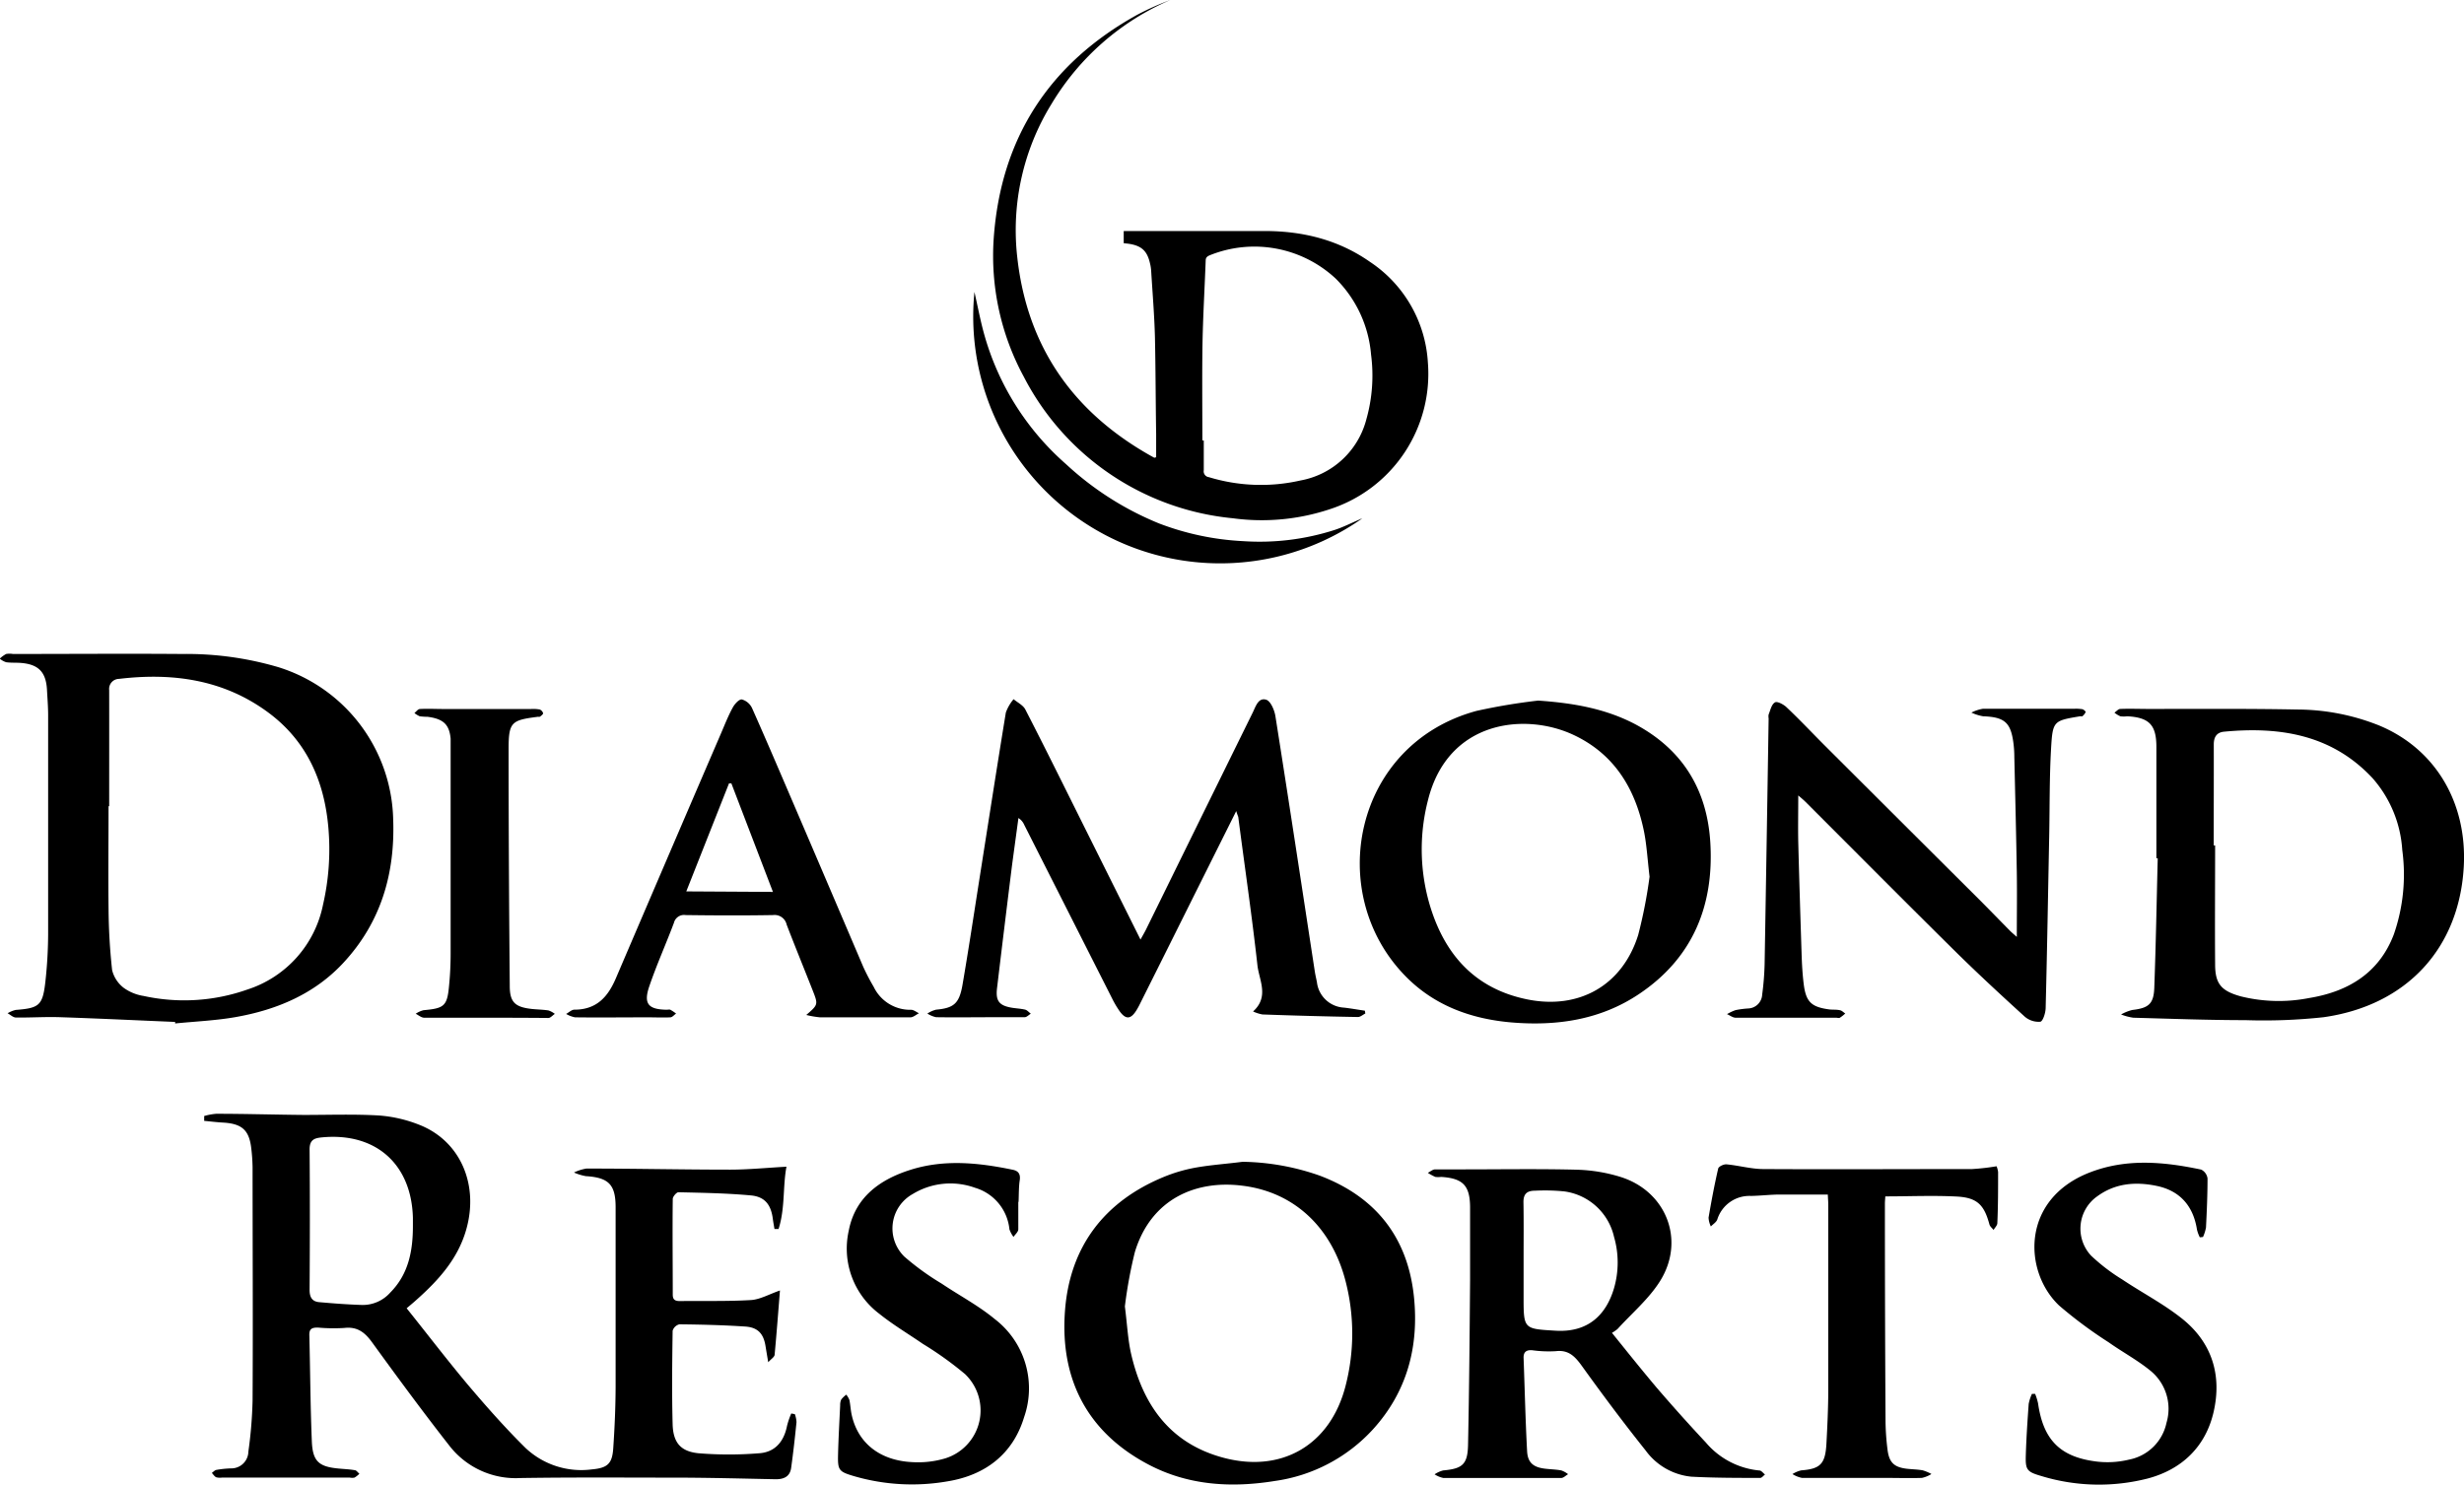 <svg xmlns="http://www.w3.org/2000/svg" viewBox="0 0 385.92 232.58">
  <title>diamond</title>
  <g>
    <g>
      <path d="M181.08,71.63c0-1.2,0-2.39,0-3.59C181,63,181,57.87,180.89,52.79c-.09-3.45-.38-6.9-.59-10.36a6.51,6.51,0,0,0-.18-1.16c-.45-2-1.35-2.81-3.46-3.1L176,38.1V36.19h.71c7.13,0,14.25,0,21.37,0,6,0,11.61,1.39,16.56,4.88a20.34,20.34,0,0,1,9,15.73A22.29,22.29,0,0,1,208.4,79.73a33.76,33.76,0,0,1-15.29,1.46A41.27,41.27,0,0,1,160.34,59a39.75,39.75,0,0,1-4.7-21.67c1.11-15.71,8.71-27.38,22.45-35A42.65,42.65,0,0,1,183.3,0a40.17,40.17,0,0,0-18.6,16.27,37.67,37.67,0,0,0-5.37,24.05c1.58,14.25,9,24.56,21.46,31.39ZM188.32,69h.22c0,1.55,0,3.11,0,4.66a.92.92,0,0,0,.8,1.09,27.91,27.91,0,0,0,14.34.52A13.07,13.07,0,0,0,214,65.7a25.21,25.21,0,0,0,.74-10.15,19,19,0,0,0-5.52-11.89A18.68,18.68,0,0,0,189.45,40c-.38.17-.6.35-.61.8-.16,4.35-.42,8.7-.5,13.06C188.26,58.87,188.32,63.93,188.32,69Z"/>
      <path d="M152.62,45.74c.49,2.13.89,4.3,1.47,6.42a42.06,42.06,0,0,0,12.85,20.53A48,48,0,0,0,181.54,82a42.64,42.64,0,0,0,13.11,2.77A38.37,38.37,0,0,0,209.09,83c1.3-.43,2.54-1.06,3.81-1.6a2.49,2.49,0,0,1,.45-.18,38.68,38.68,0,0,1-60.73-35.47Z"/>
    </g>
    <g>
      <path d="M120.32,213.4c-.18-1.09-.3-1.78-.41-2.46-.3-2-1.2-3-3.19-3.13-3.43-.23-6.88-.31-10.31-.35a1.49,1.49,0,0,0-1.06,1c-.07,4.88-.13,9.77,0,14.65.08,2.87,1.24,4.27,4.06,4.55a59.08,59.08,0,0,0,9.5,0c2.49-.17,3.88-1.85,4.36-4.3a12.56,12.56,0,0,1,.66-1.93l.56.1a4.17,4.17,0,0,1,.26,1.26c-.24,2.4-.51,4.8-.84,7.18-.2,1.38-1.18,1.78-2.47,1.76-4.93-.1-9.86-.23-14.79-.25-8.38,0-16.75-.07-25.13.06a13.14,13.14,0,0,1-11.18-5.12c-4.11-5.25-8.07-10.63-12-16.05-1.15-1.6-2.32-2.58-4.41-2.34a27.55,27.55,0,0,1-4.16-.06c-.86,0-1.35.16-1.32,1.18.14,5.54.16,11.09.39,16.63.13,3.16,1.09,4,4.26,4.28.82.08,1.65.11,2.45.25.27,0,.49.36.74.56a3.93,3.93,0,0,1-.76.6,1.9,1.9,0,0,1-.76,0h-20a2.28,2.28,0,0,1-.91-.05c-.27-.13-.46-.44-.68-.68.23-.16.45-.42.7-.47a15.87,15.87,0,0,1,2.29-.24,2.67,2.67,0,0,0,2.73-2.62,68.71,68.71,0,0,0,.66-8c.07-12.18,0-24.37,0-36.55a28.64,28.64,0,0,0-.2-2.92c-.32-2.88-1.44-3.9-4.38-4.08-1-.05-2-.18-3-.27l0-.76a9.56,9.56,0,0,1,1.88-.35c4.57,0,9.14.14,13.71.18,3.9,0,7.8-.14,11.69.08a21.28,21.28,0,0,1,6.27,1.41c6.51,2.47,9.54,9.36,7.48,16.51-1.32,4.6-4.38,7.94-7.82,11-.45.41-.92.79-1.5,1.29,3.25,4.05,6.33,8.09,9.61,12,2.88,3.4,5.85,6.76,9,9.87a12.72,12.72,0,0,0,10.38,3.37c2.46-.22,3.21-.87,3.37-3.32.22-3.22.36-6.46.37-9.69,0-9.36,0-18.71,0-28.06,0-3.55-1.09-4.65-4.66-4.87a8.12,8.12,0,0,1-1.86-.57,7,7,0,0,1,1.95-.62c7.5,0,15,.17,22.51.17,2.85,0,5.7-.29,8.82-.46-.59,3.1-.2,6.53-1.24,9.76l-.64,0c-.08-.51-.18-1-.25-1.53-.27-2.22-1.21-3.52-3.42-3.73-3.77-.35-7.58-.41-11.37-.5-.3,0-.89.68-.89,1.05-.06,5,0,10,0,15,0,.83.41,1,1.15,1,3.7-.05,7.41.06,11.1-.16,1.42-.09,2.81-.9,4.54-1.5-.26,3.25-.52,6.69-.84,10.12C121.22,212.64,120.8,212.87,120.32,213.4ZM64.67,192c0-.41,0-.82,0-1.23-.22-8.41-5.81-13.37-14.18-12.6-1.16.11-2,.31-2,1.87.06,7.35.05,14.7,0,22.05,0,1.15.42,1.81,1.51,1.9,2.24.2,4.49.37,6.74.44a5.76,5.76,0,0,0,4.38-1.94C64,199.59,64.68,195.92,64.67,192Z"/>
      <path d="M27.43,160.09c-6-.25-12-.54-18-.74-2.31-.08-4.62.08-6.93.05-.44,0-.87-.43-1.31-.67a4.6,4.6,0,0,1,1.27-.52c3.66-.28,4.22-.69,4.64-4.35A70.59,70.59,0,0,0,7.54,146c0-11.31,0-22.62,0-33.93,0-1.33-.11-2.66-.18-4-.15-2.78-1.32-4-4.09-4.22-.77-.06-1.55,0-2.31-.11a3,3,0,0,1-1-.56,4.74,4.74,0,0,1,1-.73,3.18,3.18,0,0,1,1.07,0c8.84,0,17.67-.07,26.5,0a50.83,50.83,0,0,1,15.05,2.06,25.58,25.58,0,0,1,18,23.81c.32,8.53-1.92,16.17-7.79,22.5-4.54,4.9-10.44,7.37-16.88,8.51-3.12.55-6.32.68-9.48,1ZM17.1,126.29H17c0,5.34-.06,10.69,0,16a94.85,94.85,0,0,0,.56,9.68,5,5,0,0,0,1.83,2.79,7.22,7.22,0,0,0,3.1,1.26,29.72,29.72,0,0,0,16.24-1,17.58,17.58,0,0,0,11.86-13.28,38.73,38.73,0,0,0,.84-12.09c-.63-7.26-3.37-13.54-9.37-18-7-5.2-15-6.3-23.42-5.3a1.57,1.57,0,0,0-1.54,1.75C17.11,114.16,17.1,120.22,17.1,126.29Z"/>
      <path d="M193.62,127.06l-6.49,13q-4.32,8.67-8.66,17.35c-.16.32-.34.64-.53.94-.86,1.34-1.63,1.38-2.58.06a15.21,15.21,0,0,1-1.18-2l-13.76-27.19a2.36,2.36,0,0,0-.91-1.07c-.33,2.46-.67,4.92-1,7.38q-1.2,9.63-2.35,19.26c-.24,2,.32,2.73,2.29,3.07.71.12,1.43.14,2.13.31.32.09.58.42.87.63-.32.19-.63.54-.95.55-1.49,0-3,0-4.47,0-3.14,0-6.27.05-9.41,0a4.09,4.09,0,0,1-1.37-.57,4.32,4.32,0,0,1,1.36-.61c2.75-.25,3.62-.93,4.13-3.83.88-5.11,1.66-10.24,2.46-15.36,1.44-9.12,2.85-18.25,4.34-27.36a6.87,6.87,0,0,1,1.21-2.09c.63.53,1.49.94,1.84,1.61,3.09,6,6.1,12.1,9.12,18.16l8.92,17.89c.36-.66.63-1.11.86-1.57q8.35-17,16.72-34c.46-.93.87-2.4,2.12-2,.69.23,1.28,1.63,1.43,2.57,2.11,13.33,4.13,26.67,6.17,40,.09.56.22,1.11.33,1.66a4.51,4.51,0,0,0,4.26,4c1.09.13,2.16.32,3.25.48l.07.44c-.39.2-.79.56-1.17.55q-7.47-.13-14.94-.4a6.06,6.06,0,0,1-1.47-.47c2.57-2.32.94-4.9.68-7.26-.86-7.76-2-15.48-3-23.21C193.91,127.87,193.82,127.69,193.62,127.06Z"/>
      <path d="M337.74,134.45V117c0-3.44-1.13-4.61-4.57-4.79a4.21,4.21,0,0,1-1.07,0,4,4,0,0,1-.93-.57c.3-.2.6-.57.9-.58,1.49-.06,3,0,4.47,0,7.76,0,15.52-.06,23.27.09a34.79,34.79,0,0,1,12.77,2.48c8.84,3.65,13.88,12.1,13.3,22.22-.74,12.71-8.93,21.65-21.94,23.5a86.48,86.48,0,0,1-12.27.46c-5.85,0-11.7-.22-17.55-.38a8.45,8.45,0,0,1-1.91-.51,7.13,7.13,0,0,1,1.74-.7c2.52-.29,3.36-.91,3.46-3.42.25-6.78.37-13.55.54-20.33Zm9-2h.2c0,6.21-.05,12.42,0,18.63,0,3.08,1,4.16,4,5a24.62,24.62,0,0,0,10.7.27c6.14-1,11-3.92,13.3-10a28.59,28.59,0,0,0,1.31-13.2,18.81,18.81,0,0,0-4.61-11.2c-6.34-6.84-14.49-8.16-23.28-7.33-1.19.11-1.63.85-1.63,2C346.74,121.86,346.72,127.15,346.72,132.44Z"/>
      <path d="M194.62,182a37.9,37.9,0,0,1,12.11,2.18c8.75,3.32,13.77,9.67,14.73,19,.79,7.74-1.06,14.82-6.4,20.71A25.61,25.61,0,0,1,199.67,232c-6.79,1.1-13.48.71-19.67-2.51-9.71-5.06-14-13.45-13.2-24.12.74-10,6.09-17.13,15.48-21a24.46,24.46,0,0,1,5-1.46C189.72,182.48,192.18,182.32,194.62,182Zm-18.44,22.64c.37,2.88.47,5.26,1,7.54,1.82,7.79,5.92,13.73,14,16.06,9.37,2.71,17.19-1.76,19.58-11.19a32.72,32.72,0,0,0,0-16.3c-2.14-8.4-8-14-16.15-15-7.15-.92-14.29,1.93-16.86,10.38A71,71,0,0,0,176.18,204.68Z"/>
      <path d="M240.91,109.75c5.35.37,10.47,1.21,15.22,3.71,7.48,4,11.27,10.34,11.75,18.6.58,9.87-2.79,18.08-11.23,23.7-6,4-12.8,5-19.89,4.41-6.33-.54-12.07-2.62-16.58-7.2-12.81-13-8.19-36.37,11.06-41.6A94.22,94.22,0,0,1,240.91,109.75Zm17.45,27.59c-.34-2.87-.45-5-.88-7.13-1.37-6.67-4.63-12.07-11-15.07-7.58-3.57-19.75-2.34-22.84,10.27a30.81,30.81,0,0,0,.27,16.28c2.29,7.74,7,13.15,15.2,14.85s15-2.18,17.47-10.08A75.58,75.58,0,0,0,258.36,137.34Z"/>
      <path d="M315.88,146.77c0-3.43.05-6.74,0-10.05-.1-6.06-.25-12.11-.39-18.17a17.12,17.12,0,0,0-.14-2.15c-.42-3.24-1.41-4.07-4.74-4.19a7.13,7.13,0,0,1-1.84-.58,6.17,6.17,0,0,1,1.82-.6c4.78,0,9.56,0,14.33,0a6.3,6.3,0,0,1,1.23.07c.2.05.54.35.51.45a1.75,1.75,0,0,1-.51.65c-.05.06-.19,0-.3,0-4.2.7-4.35.71-4.6,5-.26,4.46-.21,8.94-.29,13.4-.18,9.09-.33,18.18-.56,27.27,0,.78-.43,2.12-.84,2.19a3.32,3.32,0,0,1-2.45-.81c-3.76-3.42-7.5-6.88-11.11-10.45-7.78-7.69-15.49-15.46-23.22-23.19-.32-.31-.66-.6-1.13-1,0,2.59-.05,5,0,7.36.15,5.9.34,11.8.53,17.7.05,1.49.14,3,.32,4.46.35,2.82,1.18,3.62,4,4,.56.07,1.14,0,1.69.13.29.05.54.33.82.51a5.8,5.8,0,0,1-.84.66c-.15.09-.4,0-.61,0-5.24,0-10.48,0-15.72,0-.45,0-.9-.37-1.35-.56a7.4,7.4,0,0,1,1.34-.63,14.64,14.64,0,0,1,2-.26A2.28,2.28,0,0,0,276,155.8a44.28,44.28,0,0,0,.38-4.75q.33-19.25.63-38.51a1.77,1.77,0,0,1,0-.61c.28-.68.44-1.58,1-1.9.33-.21,1.34.31,1.8.76,2.12,2,4.13,4.15,6.21,6.22q11.94,11.92,23.91,23.84c1.63,1.63,3.24,3.3,4.86,4.94C315.13,146.13,315.51,146.44,315.88,146.77Z"/>
      <path d="M252.47,208.8c2.42,3,4.67,5.82,7,8.58q3.76,4.38,7.71,8.6a12.51,12.51,0,0,0,8.39,4.38c.3,0,.58.41.87.63-.25.18-.5.54-.75.53-3.6,0-7.2,0-10.78-.19a10.06,10.06,0,0,1-7.16-4.1c-3.46-4.33-6.78-8.78-10-13.26-1.07-1.48-2.08-2.55-4.1-2.3a19,19,0,0,1-3.68-.15c-.91-.07-1.37.28-1.34,1.21.18,4.88.29,9.75.55,14.62.1,1.8,1,2.5,2.76,2.72.87.11,1.75.12,2.6.28a3.61,3.61,0,0,1,1.06.59c-.36.2-.7.58-1.06.59-2.21,0-4.42,0-6.63,0-3.95,0-7.91,0-11.86,0a4,4,0,0,1-1.36-.57,4.33,4.33,0,0,1,1.34-.61c3-.27,3.84-.92,3.9-4,.18-8.63.25-17.25.32-25.88,0-3.75,0-7.5,0-11.25,0-3.48-1.08-4.63-4.53-4.85a3.89,3.89,0,0,1-.91,0,7.93,7.93,0,0,1-1.18-.64c.37-.18.74-.52,1.12-.54,1.44,0,2.87,0,4.31,0,6,0,11.92-.1,17.88.05a25.38,25.38,0,0,1,6.8,1.11c7.2,2.21,10.26,9.88,6.3,16.28-1.75,2.82-4.43,5.07-6.69,7.56A6.47,6.47,0,0,1,252.47,208.8Zm-13.84-11.65v6.31c0,4.76.12,4.71,5,5,5.55.34,8.09-3,9.17-6.68a14.46,14.46,0,0,0,0-8,9.26,9.26,0,0,0-7.79-7.14,30.74,30.74,0,0,0-4.61-.11c-1.31,0-1.82.57-1.79,1.87C238.66,191.3,238.63,194.22,238.63,197.15Z"/>
      <path d="M126.28,159c1.87-1.62,1.88-1.62,1-3.86-1.35-3.43-2.75-6.85-4.07-10.29a1.93,1.93,0,0,0-2.12-1.5c-4.57.08-9.14.06-13.71,0a1.62,1.62,0,0,0-1.82,1.2c-1.26,3.36-2.74,6.64-3.88,10-.91,2.7-.14,3.57,2.7,3.63.21,0,.45-.06.61,0a7,7,0,0,1,.9.6c-.29.2-.58.57-.88.59-1.18.06-2.36,0-3.55,0-3.8,0-7.6.05-11.4,0a4.51,4.51,0,0,1-1.39-.53c.43-.24.86-.67,1.29-.67,3.48,0,5.26-2,6.51-4.94q8.19-19.15,16.44-38.3c.59-1.37,1.13-2.76,1.84-4.06.3-.57,1-1.35,1.44-1.3a2.52,2.52,0,0,1,1.6,1.36c2.19,4.91,4.3,9.87,6.42,14.81q5.52,12.87,11,25.73a34.69,34.69,0,0,0,1.64,3.14,6.33,6.33,0,0,0,5.85,3.58c.41,0,.82.35,1.23.54-.44.22-.88.63-1.32.64q-7.09,0-14.18,0A14.7,14.7,0,0,1,126.28,159Zm-5.22-19.28-6.51-17-.37,0-6.69,16.92Z"/>
      <path d="M295.28,187.42c0,.26-.06.71-.06,1.16q0,17.1.1,34.21a38.5,38.5,0,0,0,.31,4.3c.25,2,1,2.76,3.05,3,.81.09,1.64.1,2.45.24a6.86,6.86,0,0,1,1.38.58,4.74,4.74,0,0,1-1.49.61c-1.95.06-3.9,0-5.85,0-4.32,0-8.63,0-12.94,0a4.36,4.36,0,0,1-1.49-.6,4.52,4.52,0,0,1,1.37-.58c3-.23,3.77-1,3.95-4.15.15-2.77.28-5.54.29-8.31,0-9.71,0-19.42,0-29.13,0-.5-.05-1-.07-1.62-2.54,0-5,0-7.43,0-1.54,0-3.07.19-4.61.22a5.27,5.27,0,0,0-5.28,3.71c-.16.42-.67.72-1,1.07a3.67,3.67,0,0,1-.36-1.38c.44-2.57.92-5.14,1.51-7.69.07-.32.87-.7,1.3-.66,1.93.18,3.84.73,5.76.74,10.89.06,21.78,0,32.67,0a35.56,35.56,0,0,0,3.87-.44,3.56,3.56,0,0,1,.24.9c0,2.67,0,5.34-.12,8,0,.37-.39.72-.59,1.08-.22-.29-.56-.54-.65-.87-.81-3-1.86-4.17-5-4.36C302.88,187.25,299.18,187.42,295.28,187.42Z"/>
      <path d="M159.49,188.26c0,1.44,0,2.88,0,4.31,0,.42-.49.8-.75,1.2a4.32,4.32,0,0,1-.64-1.19,7.56,7.56,0,0,0-5.39-6.51,11.35,11.35,0,0,0-9.79,1,6.16,6.16,0,0,0-1.27,9.79,40.51,40.51,0,0,0,5.83,4.22c2.76,1.86,5.75,3.43,8.3,5.54A13.68,13.68,0,0,1,160.4,222c-1.74,5.77-6.05,9.08-11.94,10.05a32.44,32.44,0,0,1-14.65-.79c-2.46-.72-2.61-.94-2.55-3.43s.21-5.13.33-7.69a2,2,0,0,1,.17-.9,4.09,4.09,0,0,1,.79-.76,3.28,3.28,0,0,1,.49.84c.16.8.19,1.63.38,2.43,1,4.35,4.42,7.06,9.48,7.3a14.89,14.89,0,0,0,5.15-.59,7.87,7.87,0,0,0,3.1-13.2,54.08,54.08,0,0,0-6.6-4.73c-2.28-1.57-4.69-3-6.83-4.72a12.79,12.79,0,0,1-4.79-13c1-5.26,4.89-8.05,9.7-9.56,5.3-1.67,10.66-1.11,16,0,.91.19,1.23.71,1.08,1.68s-.13,2.25-.18,3.38Z"/>
      <path d="M344.54,193.83a5.89,5.89,0,0,1-.44-1.19c-.57-3.69-2.65-6.1-6.3-6.86-3.26-.68-6.46-.45-9.28,1.6a6.19,6.19,0,0,0-1,9.33,29.64,29.64,0,0,0,4.86,3.72c3.11,2.08,6.47,3.82,9.38,6.14,4.68,3.73,6.27,8.85,4.94,14.63-1.26,5.47-5,9-10.3,10.41a30.89,30.89,0,0,1-16.73-.4c-2.26-.65-2.45-1-2.38-3.28.08-2.67.26-5.33.45-8a6.69,6.69,0,0,1,.51-1.57l.5,0a9.13,9.13,0,0,1,.46,1.49c.81,5.67,3.41,8.38,9.1,9.1a14.35,14.35,0,0,0,5.18-.3,7.43,7.43,0,0,0,5.83-5.75,7.69,7.69,0,0,0-2.56-8.21c-2-1.63-4.35-2.89-6.48-4.4a69,69,0,0,1-7.76-5.76c-5.6-5.28-6.06-16.65,4.79-20.86,5.76-2.23,11.6-1.68,17.44-.45a1.81,1.81,0,0,1,1,1.38c0,2.56-.11,5.13-.24,7.69a6.28,6.28,0,0,1-.47,1.49Z"/>
      <path d="M76,159.43c-3.19,0-6.38,0-9.56,0-.45,0-.89-.4-1.33-.62a3.81,3.81,0,0,1,1.24-.56c3.28-.29,3.71-.66,4-4,.16-1.64.23-3.28.23-4.93q0-15.88,0-31.76c0-.62,0-1.24,0-1.85-.21-2.22-1.14-3.1-3.61-3.42a9.9,9.9,0,0,1-1.23-.08,3.64,3.64,0,0,1-.83-.51c.28-.22.55-.62.85-.63,1.23-.07,2.46,0,3.69,0l13.72,0a5.73,5.73,0,0,1,1.38.08.93.93,0,0,1,.52.6c0,.11-.27.36-.46.49s-.3,0-.45.06c-4,.51-4.49.82-4.5,4.87,0,12.43.07,24.87.18,37.3,0,2.52.84,3.27,3.3,3.57.92.11,1.85.11,2.76.25a3.35,3.35,0,0,1,1,.54c-.34.22-.67.63-1,.64C82.55,159.44,79.26,159.43,76,159.43Z"/>
    </g>
  </g>
</svg>

